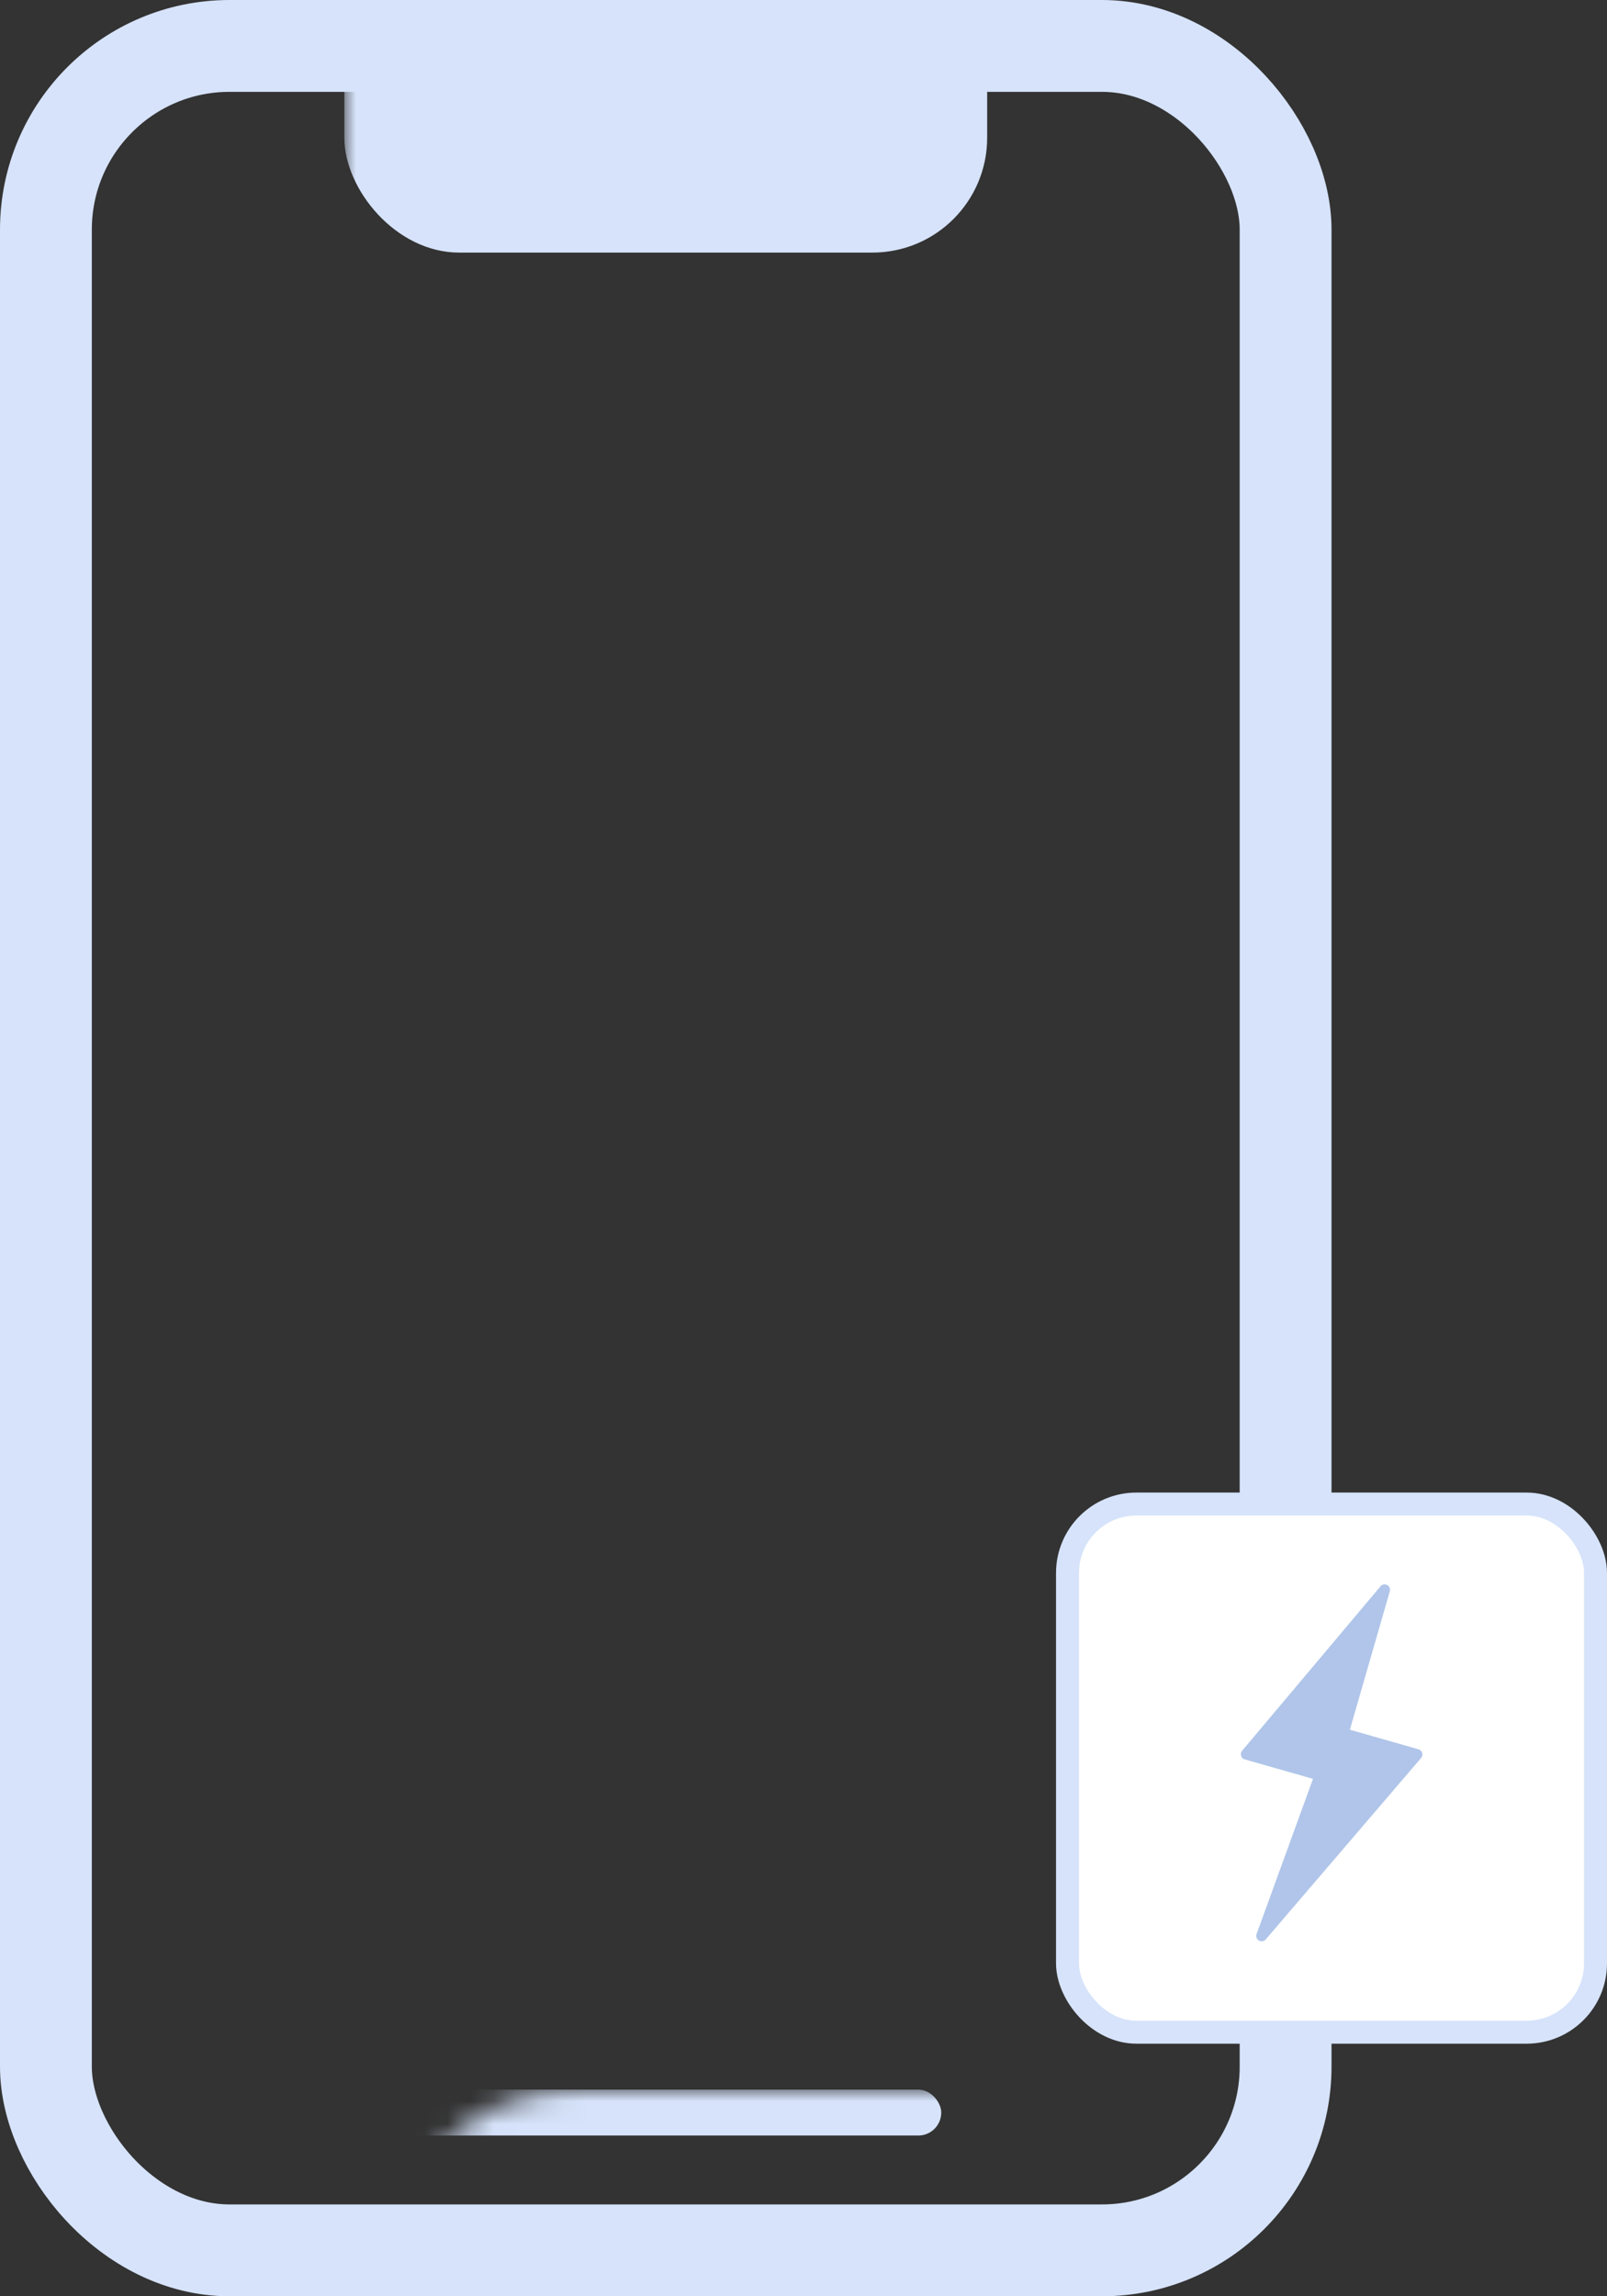 <svg xmlns="http://www.w3.org/2000/svg" xmlns:xlink="http://www.w3.org/1999/xlink" width="70" height="100" viewBox="0 0 70 100">
    <rect x="0" y="0" width="70" height="100" fill="#333333" stroke="none"/>
    <defs>
        <rect id="a" width="58" height="100" rx="8"/>
    </defs>
    <g fill="none" fill-rule="evenodd">
        <g>
            <mask id="b" fill="#fff">
                <use xlink:href="#a"/>
            </mask>
            <rect width="54" height="96" x="2" y="2" stroke="#D6E3FA" stroke-width="4" rx="8"/>
            <rect width="28" height="19" x="15" y="-8" fill="#D6E3FA" mask="url(#b)" rx="5"/>
            <rect width="24" height="2" x="17" y="91" fill="#D6E3FA" mask="url(#b)" rx="1"/>
            <circle cx="29" cy="50" r="22" fill="#FFF" fill-rule="nonzero" mask="url(#b)"/>
            <g fill-rule="nonzero" mask="url(#b)">
                <path fill="#3D5DE2" d="M26.29 49.823a2.8 2.8 0 0 0 2.799 2.8 2.792 2.792 0 0 0 2.481-1.527l.008.007 5.11-9.22-8.97 5.501.008.008a2.788 2.788 0 0 0-1.437 2.43zM40.368 36.483c-2.868-2.507-6.574-4.108-10.81-4.347v4.254c3.53.224 5.609 1.345 7.697 3.094l3.113-3zM42.367 48.496h4.25c-.285-4.235-1.942-7.715-4.515-10.567l-3.007 2.988a13.584 13.584 0 0 1 3.272 7.58z"/>
                <path fill="#B0C5E9" d="M42.386 50.806c-.45 7.185-6.298 12.884-13.442 12.884-7.436 0-13.709-6.14-13.709-13.708 0-7.204 5.851-13.099 12.204-13.652V32C18.263 32.56 11 40.418 11 50.001 11 59.947 19.061 68 28.833 68c9.481 0 17.357-7.855 17.81-17.194h-4.257z"/>
            </g>
        </g>
        <g transform="translate(46 65)">
            <rect width="23" height="23" x=".5" y=".5" fill="#FFF" stroke="#D6E3FA" rx="3"/>
            <path fill="#B0C5E9" fill-rule="nonzero" d="M8.957 19.54a.235.235 0 0 1-.221-.316l2.457-6.757-2.97-.847a.236.236 0 0 1-.116-.378l6.026-7.159a.235.235 0 0 1 .406.217L12.8 10.327l2.987.852a.234.234 0 0 1 .115.38l-6.767 7.9a.237.237 0 0 1-.18.081z"/>
        </g>
    </g>
</svg>
